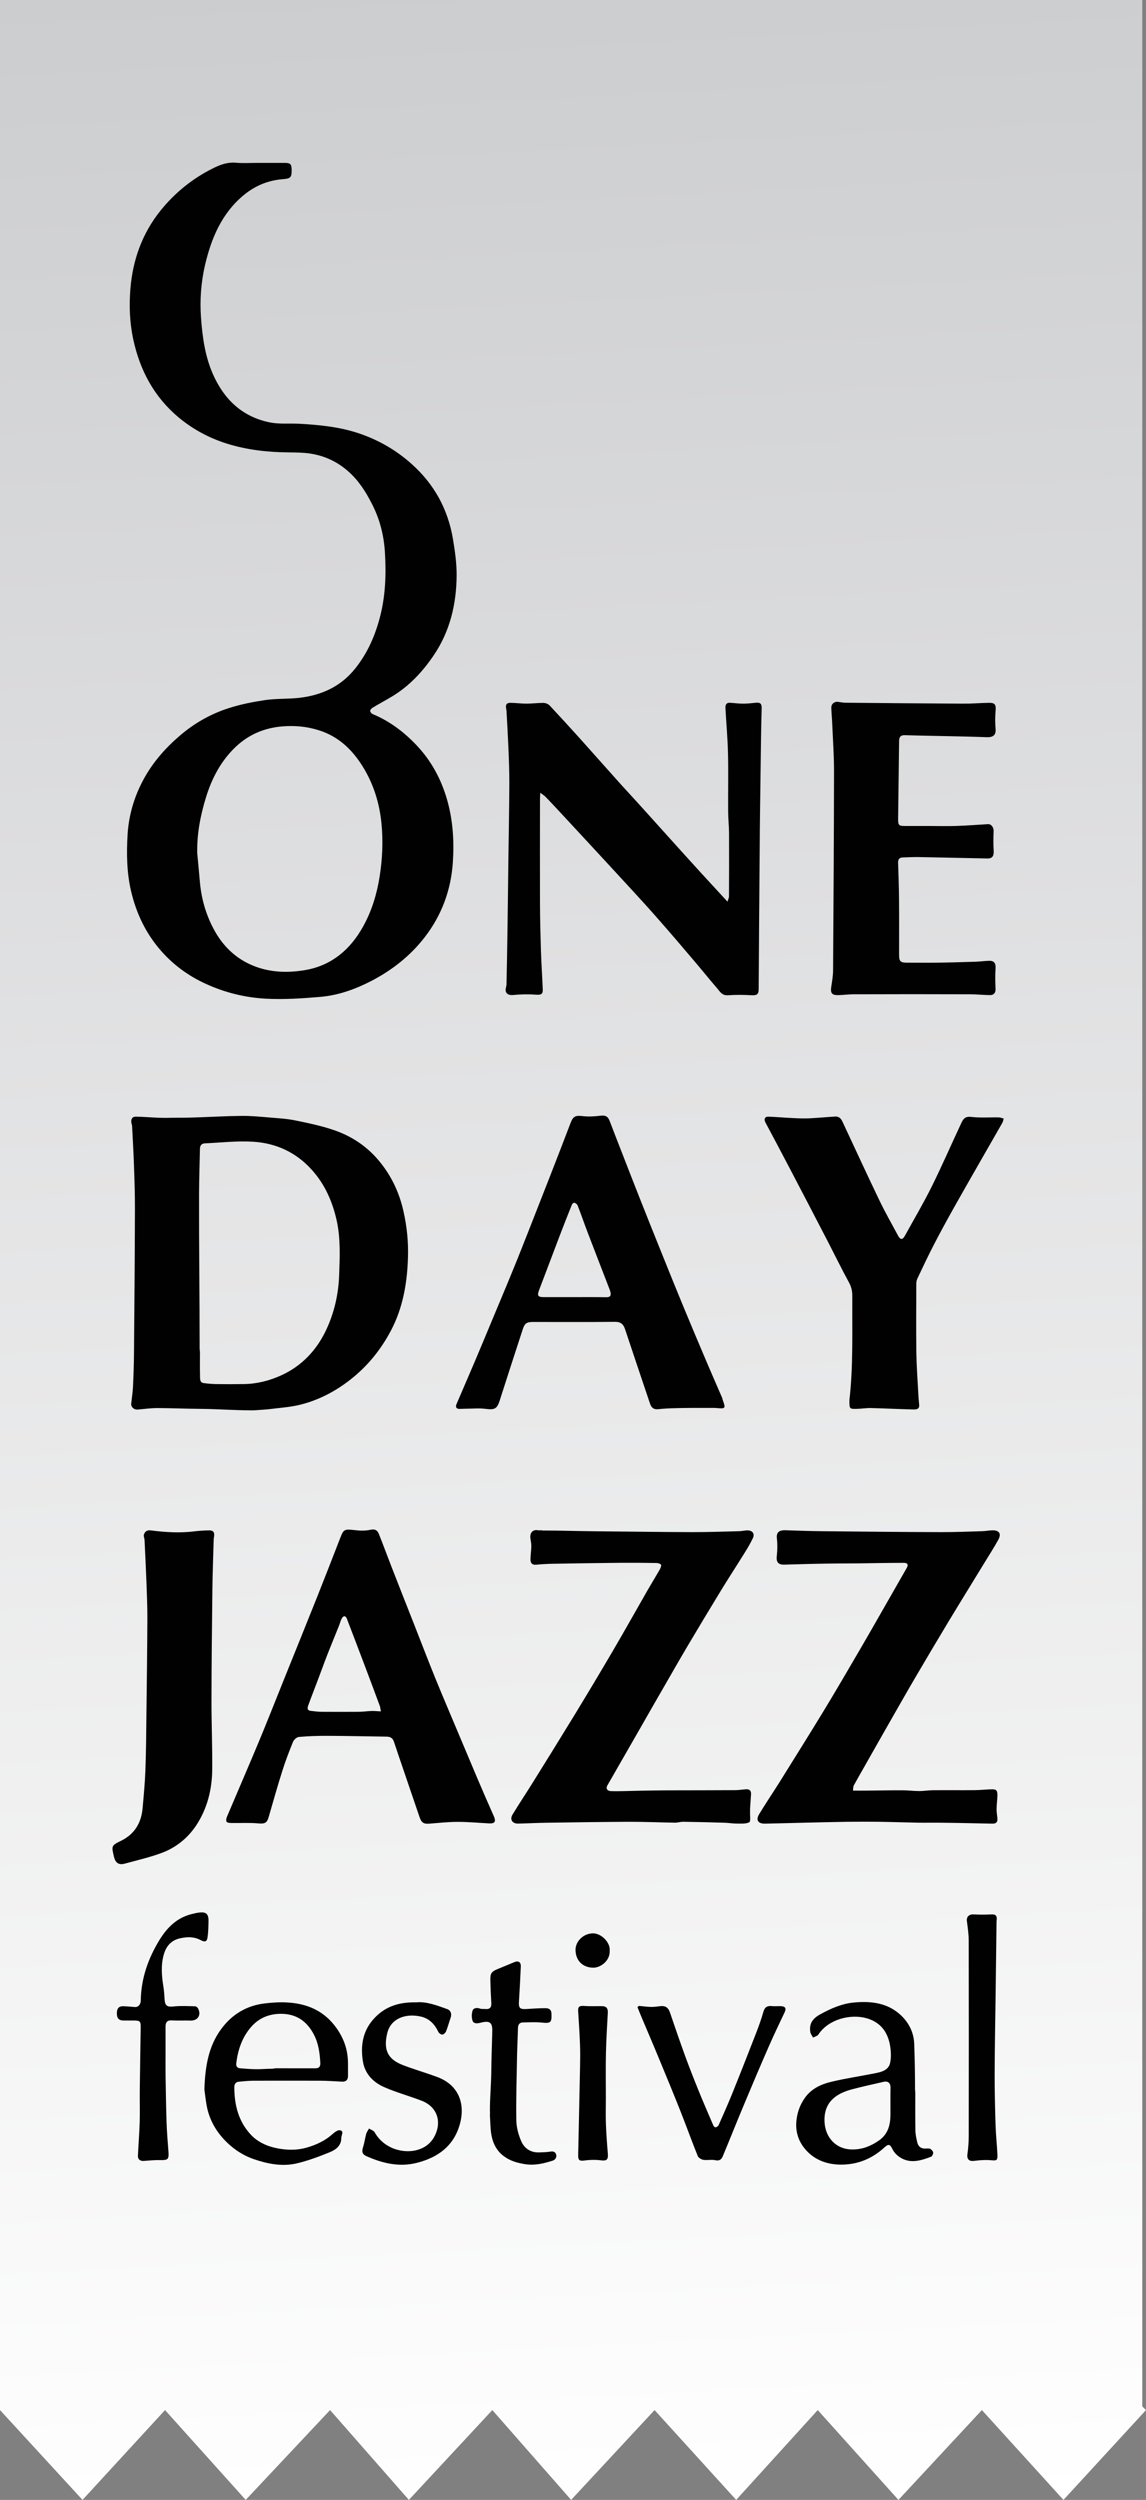 <?xml version="1.0" encoding="utf-8"?>
<!-- Generator: Adobe Illustrator 15.1.0, SVG Export Plug-In . SVG Version: 6.00 Build 0)  -->
<!DOCTYPE svg PUBLIC "-//W3C//DTD SVG 1.1//EN" "http://www.w3.org/Graphics/SVG/1.1/DTD/svg11.dtd">
<svg version="1.1" id="Layer_1" xmlns="http://www.w3.org/2000/svg" xmlns:xlink="http://www.w3.org/1999/xlink" x="0px" y="0px"
	 width="379.69px" height="827.842px" viewBox="0 0 379.69 827.842" enable-background="new 0 0 379.69 827.842"
	 xml:space="preserve">
<rect x="0" y="0" width="379.69" height="827.842" fill="#808080" stroke="none"/>
<g>
	<g>
		<linearGradient id="SVGID_1_" gradientUnits="userSpaceOnUse" x1="167.852" y1="-8.797" x2="212.084" y2="835.193">
			<stop  offset="0" style="stop-color:#CCCDCF"/>
			<stop  offset="1" style="stop-color:#FFFFFF"/>
		</linearGradient>
		<polygon fill-rule="evenodd" clip-rule="evenodd" fill="url(#SVGID_1_)" points="378.453,796.899 378.453,0 0,0 0,798.094 
			27.341,827.842 54.676,798.094 81.406,827.842 109.358,798.094 135.468,827.842 163.117,798.094 189.227,827.842 216.871,798.094 
			243.906,827.842 270.932,798.094 297.665,827.842 325.314,798.094 352.344,827.842 379.69,798.094 		"/>
	</g>
</g>
<g>
	<g>
		<g>
			<path fill-rule="evenodd" clip-rule="evenodd" fill="#010101" d="M85.039,53.947c3.108,0,6.211-0.011,9.331,0
				c1.815,0,2.216,0.421,2.258,2.166c0.037,2.774-0.37,3.019-3.114,3.237c-4.803,0.407-9.095,2.21-12.818,5.305
				c-7.28,6.043-10.71,14.324-12.781,23.167c-1.304,5.658-1.742,11.502-1.324,17.295c0.46,6.368,1.304,12.674,3.863,18.577
				c3.7,8.531,9.833,14.425,19.177,16.231c3.052,0.572,6.273,0.241,9.415,0.396c6.988,0.387,13.917,1.072,20.597,3.437
				c6.273,2.23,11.861,5.501,16.818,9.965c7.448,6.674,11.953,14.952,13.608,24.757c0.67,3.998,1.246,8.063,1.223,12.077
				c-0.067,9.482-2.199,18.504-7.594,26.452c-3.638,5.378-8.021,10.097-13.631,13.519c-2.2,1.335-4.475,2.533-6.674,3.872
				c-0.359,0.205-0.766,0.715-0.747,1.041c0.009,0.362,0.449,0.87,0.819,1.027c5.571,2.297,10.268,5.857,14.389,10.153
				c5.019,5.246,8.385,11.474,10.352,18.481c1.885,6.741,2.295,13.601,1.829,20.474c-0.606,9.101-3.641,17.407-9.269,24.723
				c-4.828,6.259-10.876,10.986-17.817,14.585c-5.288,2.721-10.927,4.747-16.888,5.237c-5.995,0.522-12.055,0.912-18.05,0.589
				c-6.851-0.376-13.536-2.014-19.878-4.938c-5.723-2.606-10.672-6.242-14.798-10.936c-4.943-5.619-8.122-12.25-9.861-19.525
				c-1.479-6.236-1.583-12.593-1.204-18.897c0.387-6.447,2.177-12.574,5.291-18.311c3.041-5.608,7.143-10.301,11.973-14.445
				c4.809-4.138,10.24-7.238,16.24-9.148c3.899-1.271,7.981-2.059,12.049-2.671c3.655-0.533,7.409-0.339,11.092-0.721
				c7.538-0.83,14.001-3.714,18.847-9.83c3.936-4.957,6.407-10.515,8.032-16.58c1.938-7.207,2.183-14.484,1.739-21.753
				c-0.328-5.608-1.7-11.087-4.334-16.153c-2.031-3.986-4.385-7.667-7.737-10.638c-3.689-3.299-8.015-5.288-12.885-5.998
				c-2.208-0.319-4.48-0.319-6.727-0.354c-7.039-0.039-14.019-0.816-20.729-2.92c-5.838-1.843-11.188-4.71-15.954-8.669
				c-8.146-6.828-12.801-15.614-15.011-25.806c-1.192-5.538-1.414-11.244-0.942-16.866c0.78-9.566,3.953-18.358,10.035-25.891
				c4.761-5.883,10.57-10.576,17.374-13.954c2.348-1.169,4.727-2.039,7.451-1.826C80.387,54.107,82.719,53.947,85.039,53.947
				 M65.351,282.608c0.294,3.178,0.612,6.334,0.881,9.507c0.502,5.633,2.048,10.932,4.755,15.895
				c2.44,4.444,5.751,8.048,10.268,10.537c6.354,3.457,13.216,3.857,20.03,2.668c8.638-1.532,14.852-6.836,19.043-14.45
				c2.873-5.17,4.559-10.764,5.476-16.639c0.912-5.841,1.156-11.628,0.581-17.477c-0.673-6.823-2.69-13.247-6.36-19.054
				c-3.47-5.512-8-9.765-14.386-11.766c-4.012-1.271-8.029-1.63-12.253-1.271c-5.894,0.524-10.927,2.685-15.18,6.651
				c-4.929,4.623-8.015,10.492-9.953,16.807C66.4,270.035,65.196,276.212,65.351,282.608"/>
			<path fill-rule="evenodd" clip-rule="evenodd" fill="#010101" d="M83.672,467.038c-5.942,0-11.387-0.443-17.337-0.496
				c-4.724-0.031-9.446-0.244-14.178-0.267c-2.171,0-4.346,0.309-6.528,0.502c-1.214,0.106-2.283-0.819-2.154-2.006
				c0.208-1.894,0.513-3.818,0.598-5.712c0.174-3.714,0.294-7.456,0.325-11.174c0.143-15.8,0.261-31.6,0.309-47.41
				c0.017-4.775-0.14-9.524-0.309-14.313c-0.151-4.427-0.404-8.879-0.634-13.314c-0.006-0.345-0.183-0.673-0.236-1.03
				c-0.208-1.184,0.292-2.056,1.493-2.037c2.519,0.034,5.007,0.27,7.518,0.359c1.765,0.073,3.526,0.037,5.291,0
				c2.21-0.005,4.416-0.005,6.621-0.089c5.19-0.16,10.371-0.472,15.544-0.519c3.061-0.042,6.144,0.264,9.202,0.519
				c2.937,0.255,5.93,0.401,8.814,1.015c4.424,0.906,8.896,1.835,13.148,3.355c5.215,1.849,9.835,4.864,13.567,9.016
				c4.525,5.083,7.459,10.989,8.946,17.643c1.127,5,1.658,10.063,1.5,15.175c-0.232,8.489-1.646,16.807-5.667,24.412
				c-3.372,6.365-7.808,11.827-13.544,16.293c-4.904,3.815-10.25,6.599-16.204,8.139c-3.123,0.816-6.418,1.032-9.662,1.442
				c-1.956,0.258-3.947,0.328-5.922,0.487 M66.145,446.847c0.109,0-0.003,0.719,0.104,0.719c0,2.749-0.045,5.484,0.025,8.223
				c0.025,0.866-0.092,2.02,1.176,2.216c1.338,0.183,2.699,0.295,4.045,0.334c3.063,0.045,6.11,0.045,9.177,0
				c4.463-0.045,8.71-1.131,12.725-2.993c6.599-3.069,11.373-8.122,14.496-14.574c2.811-5.829,4.255-12.116,4.477-18.552
				c0.208-6.043,0.5-12.13-0.836-18.128c-1.417-6.284-3.938-11.976-8.27-16.754c-5.165-5.731-11.819-8.797-19.402-9.257
				c-5.296-0.331-10.658,0.297-15.988,0.542c-1.15,0.045-1.613,0.749-1.63,1.834c-0.098,5.05-0.28,10.097-0.294,15.132
				c-0.042,17.331,0.196,33.201,0.196,50.547"/>
			<path fill-rule="evenodd" clip-rule="evenodd" fill="#010101" d="M179.004,262.505c-0.053,0.987-0.096,1.498-0.096,2
				c-0.011,11.572-0.033,23.197,0,34.784c0.025,5.26,0.154,10.503,0.32,15.76c0.141,4.186,0.432,8.371,0.595,12.529
				c0.076,1.722-0.567,1.924-2.329,1.81c-2.486-0.194-5.03-0.124-7.519,0.109c-1.753,0.157-2.774-0.685-2.354-2.421
				c0.079-0.336,0.182-0.698,0.188-1.055c0.121-5.61,0.238-11.238,0.312-16.852c0.129-8.405,0.221-16.843,0.325-25.243
				c0.109-8.172,0.275-16.316,0.306-24.477c0.02-3.981-0.146-7.979-0.311-11.948c-0.166-3.967-0.404-7.945-0.617-11.909
				c-0.02-0.309-0.059-0.628-0.124-0.939c-0.283-1.316,0.171-1.953,1.548-1.908c1.728,0.028,3.439,0.269,5.162,0.269
				c1.871,0,3.753-0.252,5.622-0.252c0.699,0.011,1.591,0.356,2.062,0.842c3.335,3.563,6.596,7.148,9.861,10.747
				c4.402,4.896,8.75,9.844,13.14,14.717c2.267,2.536,4.604,5.007,6.882,7.543c4.8,5.308,9.577,10.624,14.372,15.943
				c2.099,2.306,4.203,4.64,6.329,6.963c2.676,2.917,5.375,5.835,8.36,9.081c0.222-0.811,0.491-1.268,0.491-1.753
				c0.037-6.991,0.051-14.015,0.017-21.031c-0.02-2.362-0.286-4.699-0.297-7.059c-0.042-6.436,0.104-12.907-0.053-19.315
				c-0.112-4.999-0.581-10.015-0.847-15.005c-0.056-0.954,0.266-1.785,1.489-1.711c1.47,0.09,2.915,0.292,4.365,0.292
				c1.4,0,2.808-0.146,4.2-0.303c1.377-0.132,1.989,0.21,1.95,1.798c-0.202,6.943-0.261,13.867-0.359,20.81
				c-0.118,8.738-0.25,17.475-0.3,26.193c-0.138,15.387-0.23,30.772-0.334,46.14c-0.017,1.646-0.679,2.042-2.427,1.916
				c-2.578-0.138-5.187-0.177-7.771,0.014c-1.927,0.134-2.651-1.237-3.566-2.317c-2.667-3.069-5.181-6.242-7.813-9.305
				c-3.844-4.531-7.701-9.056-11.606-13.488c-2.923-3.35-5.917-6.632-8.927-9.897c-5.137-5.61-10.301-11.151-15.452-16.731
				c-2.631-2.836-5.254-5.678-7.897-8.52c-1.672-1.809-3.361-3.604-5.066-5.375C180.415,263.493,179.876,263.192,179.004,262.505"/>
			<path fill-rule="evenodd" clip-rule="evenodd" fill="#010101" d="M180.005,506.834c5.877,0,11.224,0.196,17.113,0.25
				c10.778,0.081,21.57,0.258,32.354,0.285c5.159,0.006,10.315-0.185,15.463-0.309c0.934-0.03,1.854-0.288,2.783-0.274
				c1.616,0.048,2.404,1.103,1.722,2.575c-0.858,1.815-1.902,3.546-2.962,5.232c-2.533,4.081-5.167,8.096-7.667,12.2
				c-3.681,6.046-7.333,12.091-10.93,18.167c-2.791,4.711-5.499,9.469-8.231,14.201c-2.583,4.452-5.153,8.963-7.712,13.446
				c-3.574,6.211-7.142,12.41-10.708,18.642c-0.569,0.99-0.07,1.829,1.128,1.879c1.419,0.064,2.853,0.028,4.287,0
				c1.863-0.045,3.717-0.092,5.574-0.132c3.024-0.045,6.051-0.123,9.075-0.123c7.493-0.015,14.98-0.015,22.457-0.062
				c1.133-0.018,2.272-0.208,3.417-0.289c1.218-0.084,1.74,0.527,1.658,1.705c-0.098,1.563-0.21,3.114-0.312,4.693
				c-0.017,0.368,0.02,0.722-0.008,1.092c-0.048,1.215,0.264,3.173-0.281,3.445c-1.189,0.577-2.797,0.418-4.241,0.418
				c-1.308,0-2.589-0.242-3.899-0.275c-4.548-0.135-9.118-0.252-13.676-0.32c-0.926,0-1.849,0.301-2.769,0.301
				c-5.041-0.076-10.091-0.301-15.132-0.295c-9.101,0.045-18.196,0.18-27.296,0.314c-3.189,0.039-6.39,0.219-9.585,0.286
				c-1.896,0.022-2.806-1.36-1.813-2.99c2.166-3.568,4.491-7.044,6.705-10.607c4.719-7.571,9.429-15.157,14.069-22.76
				c4.245-6.974,8.438-13.971,12.565-21.018c3.857-6.59,7.588-13.253,11.396-19.904c1.333-2.312,2.752-4.598,4.073-6.926
				c0.261-0.463,0.569-1.308,0.362-1.546c-0.314-0.393-1.077-0.544-1.638-0.544c-3.86-0.067-7.721-0.099-11.595-0.067
				c-7.549,0.067-15.112,0.19-22.676,0.319c-1.834,0.036-3.658,0.144-5.481,0.317c-1.434,0.117-1.88-0.693-1.835-1.886
				c0.025-1.402,0.247-2.797,0.278-4.214c0.014-0.818-0.154-1.646-0.278-2.457c-0.322-1.88,0.637-3.156,2.433-2.867
				c0.407,0.096,0.841,0.009,1.262,0.009c0,0.12,0.334,0,0.334,0.12"/>
			<path fill-rule="evenodd" clip-rule="evenodd" fill="#010101" d="M282.608,592.961c1.599,0,3.041,0.028,4.477,0
				c4.026-0.033,8.035-0.121,12.06-0.102c1.765,0,3.541,0.247,5.308,0.247c1.518,0.022,3.021-0.247,4.533-0.267
				c4.699-0.045,9.39,0.02,14.077-0.027c1.782-0.018,3.549-0.238,5.319-0.275c1.717-0.072,2.118,0.337,2.079,2.115
				c-0.051,1.498-0.27,3.005-0.275,4.509c-0.014,1.038,0.21,2.067,0.275,3.103c0.082,1.107-0.429,1.646-1.577,1.641
				c-5.468-0.106-10.927-0.246-16.392-0.303c-2.794-0.053-5.588,0.022-8.379-0.02c-4.36-0.076-8.711-0.241-13.054-0.301
				c-3.456-0.039-6.898-0.027-10.332,0.006c-4.682,0.063-9.339,0.199-14.01,0.295c-4.449,0.106-8.893,0.238-13.351,0.322
				c-2.205,0.006-3.002-1.197-1.869-3.097c2.158-3.571,4.511-7.047,6.733-10.573c4.881-7.855,9.808-15.671,14.599-23.554
				c4.186-6.879,8.239-13.855,12.293-20.794c3.745-6.418,7.412-12.907,11.112-19.348c1.388-2.391,2.752-4.854,4.152-7.252
				c0.623-1.077,0.373-1.745-0.878-1.745c-5.237,0-10.478,0.106-15.707,0.174c-4.314,0.028-8.607,0.028-12.913,0.129
				c-3.717,0.054-7.423,0.205-11.134,0.292c-2.003,0.03-2.623-0.948-2.385-2.94c0.213-1.894,0.244-3.82,0.031-5.72
				c-0.225-1.913,0.578-2.806,2.855-2.729c3.947,0.12,7.883,0.277,11.825,0.313c13.317,0.124,26.637,0.281,39.962,0.309
				c4.463,0.006,8.921-0.185,13.384-0.309c1.136-0.036,2.275-0.274,3.417-0.288c2.222-0.034,2.996,1.133,1.921,3.105
				c-1.45,2.626-3.069,5.139-4.634,7.697c-4.015,6.573-8.057,13.102-12.035,19.686c-3.58,5.934-7.089,11.878-10.584,17.819
				c-2.657,4.509-5.224,9.053-7.824,13.584c-3.044,5.321-6.068,10.668-9.095,15.996c-1.249,2.222-2.525,4.415-3.734,6.62
				C282.656,591.649,282.712,592.187,282.608,592.961"/>
			<path fill-rule="evenodd" clip-rule="evenodd" fill="#010101" d="M162.102,603.821c-3.479-0.18-6.988-0.508-10.475-0.508
				c-3.125,0-6.248,0.346-9.361,0.592c-1.843,0.163-2.626-0.303-3.246-2.126c-2.297-6.738-4.584-13.46-6.881-20.177
				c-0.553-1.649-1.097-3.305-1.672-4.959c-0.398-1.14-1.215-1.546-2.416-1.555c-6.478-0.081-12.963-0.247-19.447-0.264
				c-3.195-0.02-6.394,0.084-9.572,0.367c-0.715,0.051-1.669,0.932-1.961,1.652c-1.299,3.188-2.536,6.405-3.563,9.69
				c-1.602,5.044-3.035,10.152-4.502,15.222c-0.572,1.997-1.372,2.238-3.431,2.064c-2.917-0.271-5.883-0.084-8.836-0.132
				c-0.55-0.017-1.263-0.03-1.605-0.348c-0.272-0.23-0.21-1.061-0.028-1.515c3.487-8.248,7.066-16.477,10.528-24.766
				c2.915-6.969,5.664-14.008,8.498-21.035c3.711-9.218,7.448-18.42,11.126-27.655c2.525-6.359,5.019-12.753,7.484-19.112
				c1.111-2.867,1.366-2.96,4.943-2.536c1.675,0.202,3.445,0.229,5.063-0.135c1.568-0.354,2.337,0.247,2.806,1.45
				c1.411,3.521,2.712,7.111,4.093,10.638c2.469,6.354,4.968,12.675,7.459,18.992c2.342,5.937,4.609,11.893,7.011,17.817
				c2.468,6.06,5.046,12.063,7.58,18.1c2.197,5.235,4.394,10.456,6.61,15.677c1.736,4.082,3.512,8.146,5.308,12.189
				C164.382,603.187,163.97,603.905,162.102,603.821 M126.185,566.729c-0.168-0.903-0.188-1.369-0.345-1.805
				c-1.714-4.614-3.428-9.237-5.185-13.85c-1.885-4.996-3.801-9.992-5.717-14.994c-0.398-1.027-1.069-1.168-1.641-0.217
				c-0.455,0.729-0.623,1.619-0.951,2.424c-1.288,3.237-2.643,6.47-3.911,9.721c-1.122,2.876-2.16,5.779-3.249,8.644
				c-1.007,2.679-2.076,5.361-3.046,8.065c-0.261,0.698-0.502,1.666,0.712,1.826c1.288,0.154,2.586,0.322,3.88,0.322
				c4.012,0.028,8.009,0.028,12.01,0c1.453,0,2.909-0.222,4.365-0.274C124.047,566.56,124.97,566.681,126.185,566.729"/>
			<path fill-rule="evenodd" clip-rule="evenodd" fill="#010101" d="M236.996,466.235c-3.353,0-6.699-0.033-10.046,0.018
				c-2.943,0.045-5.877,0.072-8.792,0.396c-1.714,0.19-2.39-0.626-2.817-1.894c-2.797-8.242-5.529-16.474-8.298-24.727
				c-0.505-1.459-1.375-2.312-3.19-2.304c-9.075,0.102-18.139,0.042-27.212,0.042c-2.124,0-2.789,0.424-3.434,2.399
				c-2.592,7.911-5.159,15.855-7.698,23.78c-0.833,2.596-1.72,2.966-4.475,2.612c-2.295-0.306-4.671-0.057-7.016-0.057
				c-0.561,0.009-1.145,0.04-1.711,0.057c-1.212,0.025-1.439-0.682-1.046-1.619c2.042-4.794,4.138-9.549,6.169-14.354
				c2.014-4.75,3.983-9.511,5.961-14.249c2.202-5.285,4.435-10.545,6.592-15.844c1.751-4.236,3.412-8.518,5.095-12.754
				c2.342-5.97,4.679-11.897,7.002-17.847c2.323-5.967,4.671-11.987,6.952-18c0.858-2.23,1.61-2.569,3.975-2.289
				c1.941,0.233,3.98,0.112,5.936-0.126c1.641-0.202,2.46,0.185,3.072,1.787c1.349,3.582,2.747,7.114,4.132,10.677
				c1.891,4.834,3.742,9.662,5.667,14.501c2.404,6.079,4.825,12.136,7.277,18.212c2.396,5.979,4.817,11.935,7.269,17.893
				c2.326,5.603,4.679,11.23,7.058,16.805c1.925,4.562,3.925,9.092,5.886,13.637c0.042,0.087,0.009,0.229,0.048,0.306
				C240.511,466.558,240.52,466.558,236.996,466.235 M190.447,429.544c3.479,0,6.958-0.031,10.45,0.039
				c1.414,0.009,1.599-0.679,1.341-1.776c-0.087-0.361-0.225-0.701-0.354-1.049c-2.398-6.194-4.789-12.369-7.165-18.582
				c-1.136-2.963-2.168-5.998-3.33-8.958c-0.149-0.415-0.646-0.769-1.061-0.948c-0.163-0.079-0.724,0.331-0.845,0.643
				c-1.344,3.341-2.662,6.696-3.958,10.071c-2.332,6.099-4.615,12.231-6.952,18.33c-0.628,1.669-0.345,2.216,1.431,2.23
				C183.484,429.561,186.971,429.544,190.447,429.544"/>
			<path fill-rule="evenodd" clip-rule="evenodd" fill="#010101" d="M308.387,273.533c2.794,0,5.577,0.082,8.379-0.014
				c3.541-0.115,7.075-0.387,10.618-0.604c1.033-0.07,1.86,1.097,1.818,2.267c-0.079,2.199-0.118,4.438,0.025,6.629
				c0.09,1.638-0.477,2.517-2.079,2.474c-7.561-0.143-15.121-0.336-22.682-0.465c-1.832-0.028-3.667,0.062-5.487,0.129
				c-1.15,0.07-1.465,0.794-1.425,1.837c0.124,3.936,0.275,7.85,0.306,11.802c0.059,6.248,0.022,12.467,0.022,18.695
				c0,2.017,0.477,2.497,2.466,2.508c3.636,0,7.277,0.048,10.916-0.011c3.989-0.05,7.976-0.188,11.965-0.303
				c1.515-0.053,3.01-0.264,4.522-0.309c1.646-0.028,2.216,0.873,2.093,2.491c-0.138,2.219-0.121,4.466,0,6.671
				c0.073,1.344-0.491,2.239-1.908,2.197c-2.146-0.025-4.287-0.264-6.418-0.264c-12.933-0.053-25.837-0.048-38.762,0
				c-1.661,0-3.33,0.238-5.002,0.275c-2.168,0.045-2.662-0.659-2.34-2.8c0.278-1.801,0.595-3.616,0.601-5.425
				c0.143-21.949,0.281-43.932,0.312-65.878c0.005-5.344-0.379-10.683-0.609-16.024c-0.073-1.664-0.247-3.33-0.292-5.013
				c-0.04-1.271,1.021-2.163,2.261-1.967c0.813,0.109,1.636,0.27,2.452,0.281c12.955,0.129,25.913,0.227,38.857,0.303
				c2.822,0.031,5.65-0.216,8.483-0.269c2.194-0.07,2.578,0.566,2.368,2.757c-0.174,1.933-0.146,3.908,0,5.877
				c0.171,1.93-0.679,2.819-2.926,2.747c-3.813-0.157-7.653-0.236-11.477-0.317c-5.198-0.126-10.399-0.19-15.609-0.351
				c-1.47-0.059-1.953,0.643-1.953,1.953v0.171c-0.106,8.497-0.222,17.04-0.323,25.545c-0.017,2.202,0.233,2.404,2.435,2.404
				H308.387"/>
			<path fill-rule="evenodd" clip-rule="evenodd" fill="#010101" d="M281.424,463.668c1.288-11.104,0.887-22.766,0.962-34.408
				c0.008-1.609-0.272-3.018-1.061-4.485c-2.43-4.44-4.648-8.997-6.977-13.505c-4.239-8.155-8.48-16.347-12.764-24.496
				c-2.637-5.058-5.319-10.071-7.995-15.09c-0.57-1.071-0.183-1.952,1.007-1.902c2.761,0.109,5.518,0.354,8.276,0.479
				c1.745,0.09,3.479,0.152,5.195,0.079c2.87-0.143,5.731-0.412,8.584-0.6c1.187-0.079,1.93,0.566,2.43,1.607
				c4.07,8.719,8.102,17.46,12.262,26.124c1.916,3.986,4.115,7.833,6.216,11.746c0.741,1.389,1.479,1.395,2.211,0.067
				c3.027-5.487,6.2-10.862,8.98-16.453c3.453-6.98,6.539-14.103,9.847-21.147c0.853-1.792,1.849-2.003,3.445-1.792
				c2.932,0.323,5.914,0.073,8.874,0.14c0.547,0,1.08,0.25,1.622,0.382c-0.135,0.452-0.199,0.959-0.418,1.363
				c-5.066,8.874-10.186,17.724-15.216,26.625c-2.483,4.394-4.921,8.825-7.258,13.32c-2.017,3.859-3.874,7.818-5.742,11.76
				c-0.252,0.541-0.317,1.218-0.317,1.823c-0.014,7.484-0.087,14.973,0.014,22.465c0.062,4.436,0.384,8.885,0.623,13.329
				c0.067,1.349,0.16,2.698,0.311,4.045c0.163,1.45-0.83,1.633-1.849,1.607c-4.693-0.118-9.426-0.362-14.125-0.477
				c-1.56-0.04-3.122,0.246-4.688,0.267C281.419,466.594,281.419,466.558,281.424,463.668"/>
			<path fill-rule="evenodd" clip-rule="evenodd" fill="#010101" d="M70.81,509.513c-0.149,5.552-0.374,11.084-0.438,16.661
				c-0.146,12.293-0.289,24.611-0.303,36.933c-0.02,7.589,0.312,15.151,0.25,22.709c-0.047,6.733-1.633,13.171-5.423,18.833
				c-2.811,4.148-6.73,7.279-11.474,9.002c-3.947,1.447-8.065,2.391-12.142,3.507c-1.944,0.511-3.046-0.283-3.523-2.27
				c-0.861-3.681-0.873-3.729,2.424-5.353c4.466-2.208,6.629-5.934,7.066-10.753c0.379-4.205,0.774-8.394,0.929-12.621
				c0.227-6.278,0.278-12.616,0.342-18.923c0.129-10.352,0.261-20.726,0.309-31.089c0.014-4.09-0.16-8.194-0.309-12.265
				c-0.174-4.648-0.415-9.325-0.628-13.942c-0.031-0.575-0.351-1.173-0.23-1.661c0.272-1.077,1.043-1.652,2.225-1.495
				c4.87,0.62,9.749,0.939,14.669,0.303c1.591-0.174,3.215-0.303,4.823-0.303C71.292,506.787,71.043,508.249,70.81,509.513"/>
			<path fill-rule="evenodd" clip-rule="evenodd" fill="#010101" d="M67.721,691.976c0.233-7.81,1.403-14.341,5.493-19.96
				c3.608-4.954,8.509-7.917,14.639-8.599c2.435-0.283,4.923-0.457,7.37-0.292c6.677,0.365,12.301,2.856,16.291,8.515
				c2.371,3.344,3.681,7.024,3.771,11.126c0.042,1.515-0.006,3.058,0.014,4.584c0.022,1.378-0.628,2.057-1.989,1.989
				c-2.404-0.115-4.811-0.3-7.212-0.309c-7.392-0.02-14.75-0.02-22.146,0c-1.616,0.009-3.235,0.188-4.839,0.331
				c-1.063,0.093-1.479,0.822-1.479,1.84c0.011,5.83,1.355,11.244,5.384,15.606c2.39,2.601,5.616,4.015,9.098,4.654
				c3.212,0.595,6.452,0.62,9.594-0.306c3.078-0.903,5.992-2.233,8.433-4.43c0.704-0.637,1.846-1.479,2.553-1.279
				c1.377,0.334,0.367,1.635,0.378,2.536c0.025,2.566-1.818,3.885-3.753,4.696c-3.549,1.455-7.187,2.811-10.916,3.708
				c-4.856,1.15-9.67,0.211-14.335-1.386c-3.453-1.195-6.447-3.139-9.005-5.658c-3.381-3.324-5.717-7.316-6.587-12.041
				C68.105,695.213,67.878,693.087,67.721,691.976 M90.624,685.033c0-0.104,0.505-0.022,0.505-0.123c4.441,0,8.907,0,13.362,0.014
				c1.234,0,1.689-0.592,1.636-1.767c-0.18-3.249-0.581-6.453-2.132-9.41c-2.331-4.485-5.896-6.903-11.011-6.875
				c-4.107,0.036-7.521,1.54-10.133,4.769c-2.761,3.361-4.051,7.339-4.576,11.62c-0.106,0.887,0.25,1.57,1.234,1.649
				c1.607,0.123,3.215,0.261,4.828,0.303c2.255,0.06,3.675-0.157,5.944-0.157"/>
			<path fill-rule="evenodd" clip-rule="evenodd" fill="#010101" d="M303.25,692.874c0,4.226-0.037,8.434,0.037,12.664
				c0.025,1.293,0.32,2.637,0.628,3.944c0.328,1.386,1.271,2.078,2.744,2.022c0.53-0.031,1.13-0.102,1.551,0.098
				c0.44,0.262,0.945,0.789,0.968,1.243c0.042,0.454-0.354,1.251-0.744,1.378c-3.428,1.293-6.94,2.39-10.374,0.106
				c-0.945-0.632-1.837-1.568-2.334-2.562c-0.855-1.745-1.316-1.922-2.769-0.589c-4.065,3.728-8.915,5.675-14.411,5.636
				c-4.233-0.02-8.248-1.35-11.213-4.497c-2.758-2.896-3.989-6.455-3.392-10.652c0.354-2.55,1.198-4.738,2.646-6.836
				c2.135-3.101,5.338-4.601,8.752-5.423c4.966-1.198,10.041-1.919,15.031-2.938c2.006-0.401,4.084-1.094,4.556-3.397
				c0.328-1.604,0.283-3.366,0.067-5.021c-0.628-4.679-2.909-8.292-7.872-9.709c-5.187-1.47-12.529,0.204-15.965,5.372
				c-0.336,0.527-1.164,0.698-1.765,1.041c-0.311-0.598-0.808-1.182-0.917-1.807c-0.465-2.854,0.805-4.559,3.353-5.942
				c3.454-1.891,7.016-3.453,10.862-3.849c5.63-0.55,11.177-0.031,15.654,4.065c2.777,2.547,4.41,5.838,4.553,9.574
				c0.188,5.355,0.272,10.004,0.272,15.354C303.278,692.15,303.152,692.854,303.25,692.874 M282.373,711.791
				c3.324,0.042,6.23-1.125,8.916-3.024c2.996-2.129,3.717-5.189,3.734-8.559c0.017-2.951-0.045-5.905,0.02-8.859
				c0.04-1.521-0.811-2.317-2.356-1.941c-3.507,0.822-7.036,1.568-10.512,2.499c-5.642,1.521-9.305,4.57-8.991,10.792
				C273.443,707.998,277.183,711.833,282.373,711.791"/>
			<path fill-rule="evenodd" clip-rule="evenodd" fill="#010101" d="M54.856,679.341c0,2.679-0.031,5.383,0,8.065
				c0.087,5.136,0.166,10.292,0.328,15.432c0.109,3.229,0.379,6.441,0.628,9.682c0.191,2.527-0.16,2.853-2.724,2.794
				c-1.826-0.045-3.647,0.151-5.462,0.274c-1.097,0.099-1.98-0.505-1.93-1.624c0.166-3.762,0.482-7.496,0.589-11.267
				c0.106-3.675-0.025-7.381,0.031-11.059c0.076-6.676,0.213-13.354,0.292-20.044c0.048-2.317-0.174-2.502-2.463-2.502
				c-1.125,0-2.222,0.022-3.324,0c-1.484-0.034-2.129-0.809-2.104-2.475c0.025-1.534,0.687-2.301,2.104-2.256
				c1.296,0.034,2.583,0.163,3.88,0.27c1.074,0.09,1.902-0.811,1.936-2.124c0.109-7.402,2.491-14.097,6.346-20.324
				c2.429-3.886,5.627-7.066,10.279-8.273c0.9-0.227,1.81-0.463,2.718-0.566c2.332-0.286,3.156,0.482,3.103,2.851
				c-0.028,1.771-0.062,3.552-0.308,5.302c-0.202,1.49-0.831,1.734-2.25,0.99c-2.2-1.184-4.475-1.145-6.809-0.631
				c-2.962,0.631-4.663,2.611-5.439,5.361c-1.01,3.504-0.71,7.098-0.135,10.654c0.216,1.386,0.306,2.806,0.396,4.202
				c0.118,2.172,0.875,2.612,3.083,2.356c2.337-0.235,4.732-0.104,7.098-0.033c0.336,0,0.783,0.454,0.954,0.794
				c1.052,2.132-0.166,3.958-2.463,3.925c-2.107-0.063-4.225,0.056-6.318-0.057c-1.563-0.09-2.04,0.679-2.04,2.054
				C54.856,673.845,54.856,676.609,54.856,679.341"/>
			<path fill-rule="evenodd" clip-rule="evenodd" fill="#010101" d="M137.855,663.086c3.414-0.348,6.868,0.999,10.324,2.233
				c1.167,0.421,1.557,1.618,1.13,2.831c-0.527,1.515-0.928,3.052-1.509,4.511c-0.196,0.488-0.785,1.052-1.243,1.094
				c-0.435,0.031-1.133-0.477-1.335-0.897c-1.273-2.713-3.195-4.609-6.188-5.156c-4.752-0.945-9.586,0.71-10.753,5.655
				c-1.215,5.185-0.064,8.458,5.131,10.47c3.737,1.445,7.611,2.553,11.378,3.95c7.044,2.562,9.477,8.699,7.566,15.65
				c-2.023,7.238-7.263,11.017-14.198,12.787c-5.835,1.501-11.378,0.193-16.731-2.19c-1.439-0.632-1.622-1.504-1.128-3.047
				c0.46-1.414,0.631-2.924,1.033-4.349c0.179-0.626,0.611-1.181,0.939-1.765c0.62,0.41,1.487,0.648,1.821,1.204
				c1.083,1.91,2.533,3.389,4.371,4.482c4.929,2.968,12.273,2.485,15.284-2.724c2.688-4.629,1.501-9.981-4.003-12.145
				c-4.116-1.594-8.416-2.752-12.45-4.525c-3.664-1.588-6.416-4.449-7.059-8.522c-0.777-4.867-0.188-9.619,3.207-13.647
				C127.136,664.616,131.902,662.944,137.855,663.086"/>
			<path fill-rule="evenodd" clip-rule="evenodd" fill="#010101" d="M330.173,636.144c-0.124,8.767-0.23,17.517-0.334,26.298
				c-0.115,8.124-0.277,16.287-0.292,24.432c-0.017,5.61,0.126,11.249,0.3,16.871c0.106,3.218,0.449,6.441,0.614,9.676
				c0.093,2.051-0.225,2.112-2.21,1.933c-1.821-0.157-3.703-0.008-5.524,0.219c-1.689,0.216-2.446-0.569-2.199-2.272
				c0.272-1.946,0.429-3.955,0.429-5.93c0.031-21.607,0.042-43.214-0.006-64.838c-0.005-2.126-0.333-4.233-0.603-6.354
				c-0.183-1.496,0.763-2.334,2.373-2.22c1.894,0.102,3.801,0.09,5.715,0C329.884,633.875,330.462,634.376,330.173,636.144"/>
			<path fill-rule="evenodd" clip-rule="evenodd" fill="#010101" d="M211.655,664.246c1.38,0.117,2.758,0.334,4.138,0.354
				c1.03,0.017,2.07-0.169,3.097-0.272c1.574-0.171,2.55,0.539,3.055,2.037c1.649,4.867,3.319,9.703,5.078,14.543
				c1.4,3.817,2.878,7.6,4.41,11.355c1.582,3.905,3.279,7.793,4.946,11.673c0.109,0.256,0.583,0.595,0.743,0.542
				c0.376-0.124,0.831-0.415,0.982-0.766c1.568-3.541,3.145-7.067,4.587-10.646c2.62-6.489,5.179-13.022,7.706-19.52
				c0.94-2.419,1.832-4.84,2.52-7.306c0.452-1.607,1.321-2.084,2.842-1.922c0.948,0.102,1.921,0,2.875,0.015
				c1.557,0.064,1.966,0.688,1.313,2.073c-1.734,3.688-3.515,7.35-5.145,11.089c-2.797,6.368-5.519,12.778-8.195,19.189
				c-2.41,5.736-4.71,11.529-7.1,17.28c-0.426,1.038-1.077,1.723-2.511,1.389c-1.254-0.283-2.643,0.07-3.922-0.112
				c-0.704-0.109-1.652-0.682-1.885-1.254c-1.933-4.766-3.672-9.619-5.563-14.416c-2.23-5.628-4.542-11.247-6.865-16.844
				c-2.003-4.876-4.084-9.689-6.124-14.543c-0.497-1.156-0.951-2.337-1.434-3.51C211.347,664.526,211.493,664.397,211.655,664.246"
				/>
			<path fill-rule="evenodd" clip-rule="evenodd" fill="#010101" d="M162.317,699.003c0-4.819,0.404-8.307,0.46-13.135
				c0.036-4.054,0.19-8.085,0.3-12.122c0.003-0.201-0.005-0.435,0.003-0.639c0.196-3.37-0.721-4.144-4.07-3.229
				c-1.038,0.267-2.121,0.216-2.433-0.676c-0.353-1.03-0.353-2.351,0-3.395c0.303-0.89,1.411-1.021,2.433-0.671
				c0.524,0.191,1.139,0.109,1.714,0.146c1.464,0.171,2.149-0.433,2.054-1.97c-0.152-2.564-0.264-5.137-0.314-7.687
				c-0.056-2.107,0.424-2.767,2.329-3.538c1.865-0.763,3.714-1.525,5.571-2.303c1.372-0.589,2.25-0.076,2.188,1.459
				c-0.163,3.902-0.387,7.827-0.62,11.715c-0.121,1.958,0.362,2.466,2.337,2.337c2.135-0.138,4.272-0.277,6.413-0.286
				c1.094,0,1.972,0.359,2.031,1.772c0.121,3.041-0.247,3.311-3.344,2.985c-2.034-0.196-4.116-0.075-6.172-0.031
				c-1.145,0.031-1.565,0.8-1.588,1.902c-0.073,3.14-0.244,6.281-0.306,9.432c-0.126,7.03-0.345,14.091-0.233,21.13
				c0.037,2.298,0.701,4.719,1.622,6.862c1.046,2.398,3.145,3.835,5.986,3.708c1.139-0.072,2.303-0.025,3.425-0.227
				c0.929-0.16,1.748-0.154,2.104,0.773c0.379,0.993-0.199,1.896-1.06,2.172c-3.007,0.971-6.015,1.694-9.274,1.167
				c-2.463-0.404-4.693-1.021-6.736-2.479c-2.536-1.793-3.824-4.34-4.334-7.247c-0.373-2.148-0.339-4.388-0.497-6.559
				c0.157-0.011-0.092-0.737,0.062-0.737"/>
			<path fill-rule="evenodd" clip-rule="evenodd" fill="#010101" d="M200.729,694.788c0,2.855-0.082,5.709,0.017,8.548
				c0.124,3.223,0.359,6.455,0.631,9.675c0.188,2.23-0.325,2.651-2.483,2.362c-1.658-0.21-3.377-0.157-5.027,0.051
				c-1.837,0.264-2.34,0.048-2.309-1.778c0.205-9.779,0.435-19.542,0.626-29.302c0.047-2.441,0.081-4.868-0.017-7.286
				c-0.137-3.7-0.376-7.392-0.62-11.095c-0.098-1.417,0.455-1.787,1.827-1.697c1.997,0.148,4.014,0.062,6.017,0.067
				c1.529,0.03,2.07,0.704,1.986,2.258c-0.25,4.433-0.519,8.865-0.62,13.317C200.647,684.865,200.729,689.828,200.729,694.788"/>
			<path fill-rule="evenodd" clip-rule="evenodd" fill="#010101" d="M201.997,646.013c0.168,3.266-2.988,5.634-5.51,5.589
				c-3.442-0.064-5.833-2.371-5.804-6.018c0.02-2.491,2.323-5.213,5.63-5.355C199.211,640.111,202.316,643.334,201.997,646.013"/>
		</g>
	</g>
</g>
</svg>
